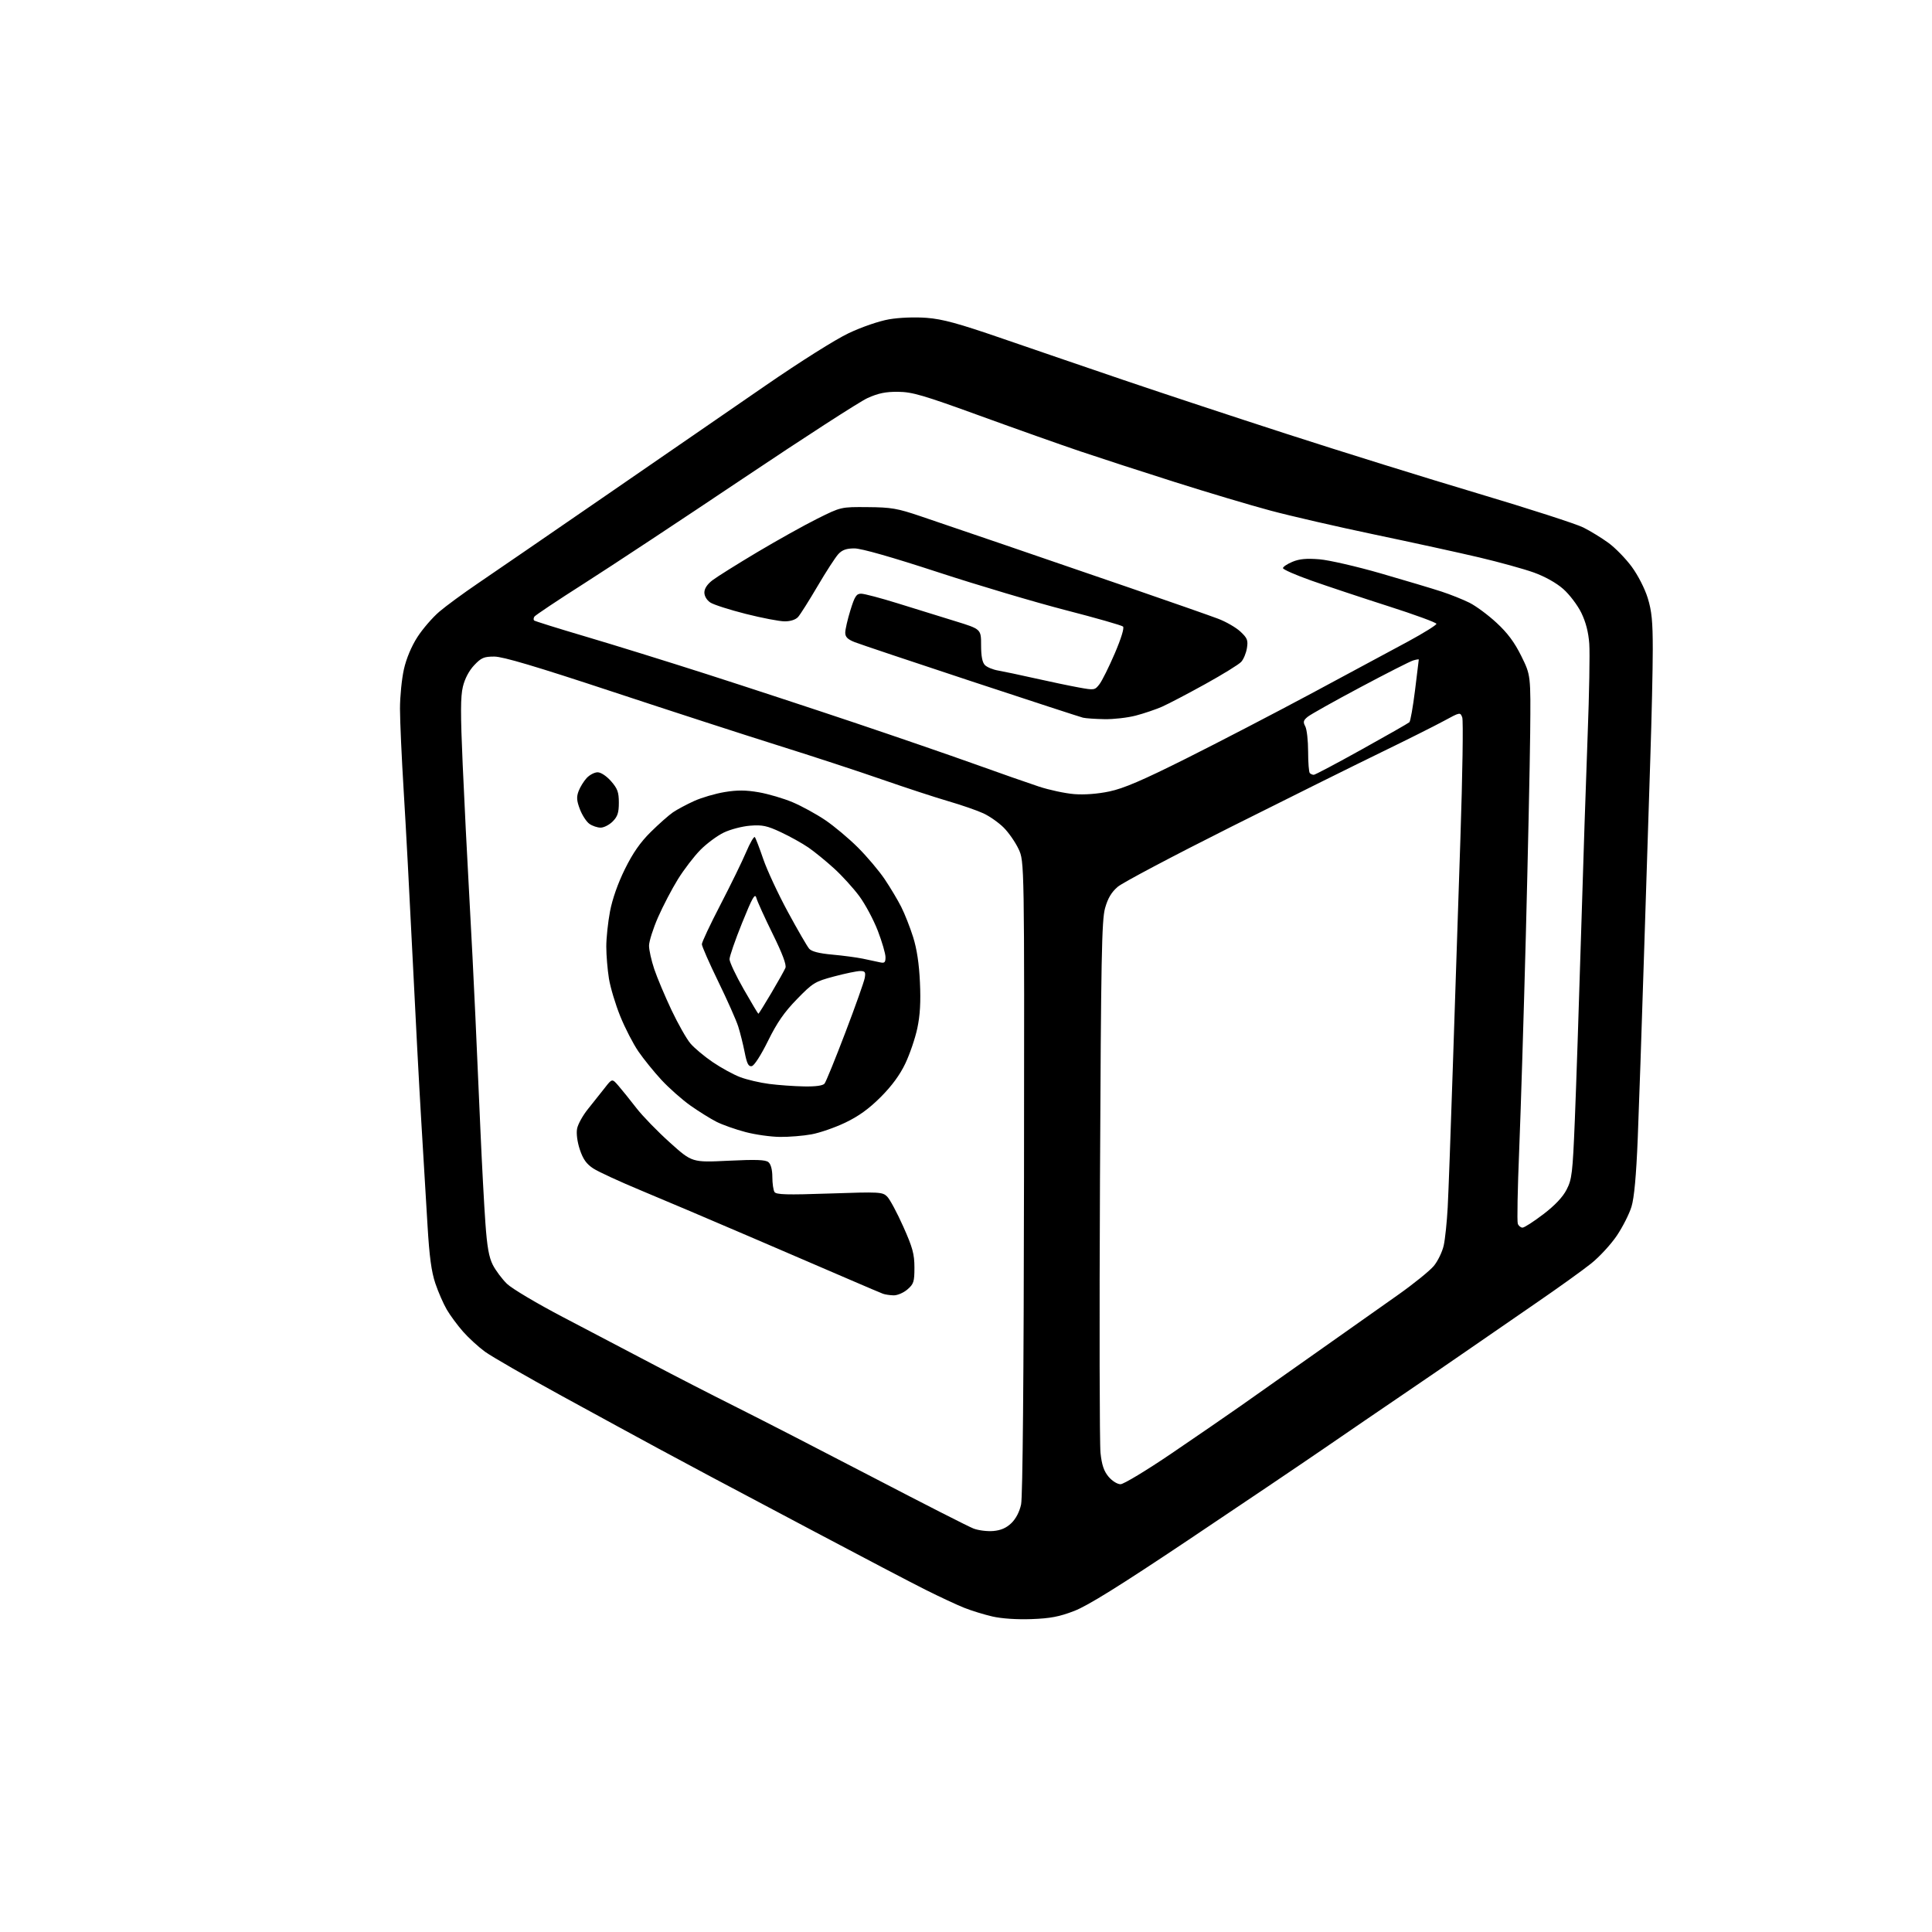 <?xml version="1.0" encoding="UTF-8" standalone="no"?>
<svg 
  version="1.1" 
  xmlns="http://www.w3.org/2000/svg" 
  xmlns:xlink="http://www.w3.org/1999/xlink" 
  xmlns:svg="http://www.w3.org/2000/svg"
  xmlns:rdf="http://www.w3.org/1999/02/22-rdf-syntax-ns#"
  xmlns:cc="http://creativecommons.org/ns#"
  xmlns:dc="http://purl.org/dc/elements/1.1/"
  viewBox="0 0 768 768"
  width="768"
  height="768"
>
<style>svg {background-color: white; }</style>"
<path stroke="none" fill="black" fill-rule="evenodd" d="M410.00,643.62C404.22,643.83 398.15,643.42 394.50,642.58C391.20,641.82 386.16,640.27 383.30,639.13C380.44,638.00 373.49,634.75 367.85,631.93C362.21,629.10 342.50,618.78 324.05,608.99C305.60,599.21 286.90,589.30 282.50,586.96C278.10,584.63 268.88,579.69 262.00,575.97C255.12,572.26 237.80,562.82 223.50,555.00C209.20,547.17 195.38,539.22 192.78,537.32C190.18,535.42 186.26,531.83 184.07,529.34C181.87,526.84 178.97,522.92 177.62,520.61C176.27,518.31 174.21,513.60 173.05,510.15C171.49,505.52 170.68,499.48 169.95,487.18C169.41,478.01 168.30,459.48 167.48,446.00C166.66,432.52 165.09,402.82 163.98,380.00C162.87,357.18 161.30,327.71 160.48,314.51C159.67,301.32 159.00,286.56 159.00,281.71C159.00,276.86 159.71,269.79 160.57,266.00C161.54,261.71 163.58,256.87 165.94,253.22C168.03,249.98 171.94,245.46 174.62,243.17C177.30,240.88 184.22,235.80 190.00,231.88C195.78,227.96 218.50,212.36 240.50,197.21C262.50,182.07 291.24,162.27 304.37,153.22C318.09,143.76 332.13,134.92 337.37,132.44C342.62,129.96 349.45,127.62 353.43,126.93C357.50,126.23 363.66,125.99 368.37,126.35C374.71,126.84 380.94,128.54 398.43,134.57C410.57,138.75 432.20,146.16 446.50,151.02C460.80,155.89 490.05,165.56 511.50,172.50C532.95,179.45 567.11,190.08 587.41,196.13C607.71,202.18 626.61,208.28 629.41,209.69C632.21,211.09 636.70,213.85 639.39,215.81C642.08,217.77 646.24,222.04 648.63,225.28C651.12,228.66 653.84,233.98 654.99,237.70C656.60,242.90 657.00,247.01 657.00,258.17C657.00,265.85 656.56,285.27 656.03,301.32C655.49,317.37 654.35,353.00 653.49,380.50C652.63,408.00 651.52,440.40 651.03,452.50C650.42,467.43 649.62,476.17 648.54,479.69C647.67,482.55 645.05,487.71 642.73,491.17C640.40,494.63 635.81,499.62 632.52,502.25C629.24,504.89 619.34,511.99 610.52,518.04C601.71,524.09 589.55,532.48 583.50,536.67C577.45,540.87 565.75,548.88 557.50,554.48C549.25,560.08 535.30,569.61 526.50,575.66C517.70,581.71 493.40,598.10 472.50,612.08C444.93,630.52 432.44,638.29 427.00,640.39C421.07,642.67 417.51,643.35 410.00,643.62zM394.83,608.60C397.85,608.34 400.02,607.40 402.02,605.48C403.82,603.75 405.27,600.98 405.90,598.04C406.54,595.06 406.96,547.59 407.06,467.89C407.21,342.43 407.21,342.43 404.90,337.51C403.63,334.80 400.97,330.97 399.00,329.00C397.03,327.03 393.41,324.48 390.96,323.34C388.51,322.20 382.23,320.02 377.00,318.50C371.77,316.98 359.92,313.09 350.65,309.87C341.38,306.64 322.93,300.59 309.65,296.43C296.37,292.27 266.54,282.59 243.37,274.93C213.01,264.89 199.91,261.00 196.49,261.00C192.37,261.00 191.30,261.46 188.48,264.45C186.43,266.63 184.77,269.79 184.00,272.99C183.05,276.94 183.04,283.77 183.92,303.78C184.54,317.93 185.71,341.20 186.51,355.50C187.31,369.80 188.42,391.62 188.97,404.00C189.53,416.38 190.44,437.07 191.01,450.00C191.58,462.93 192.45,479.19 192.95,486.14C193.62,495.63 194.36,499.79 195.91,502.83C197.05,505.06 199.59,508.45 201.55,510.36C203.52,512.26 213.54,518.21 223.81,523.58C234.09,528.94 249.93,537.25 259.00,542.04C268.07,546.83 283.38,554.69 293.00,559.50C302.62,564.31 326.91,576.80 346.97,587.25C367.03,597.70 385.03,606.87 386.97,607.61C388.91,608.36 392.45,608.80 394.83,608.60zM445.43,590.00C446.66,590.00 455.73,584.53 465.59,577.84C475.44,571.15 487.77,562.67 493.00,559.00C498.23,555.32 511.95,545.65 523.50,537.49C535.05,529.34 549.58,519.08 555.80,514.69C562.01,510.30 568.39,505.13 569.98,503.21C571.57,501.28 573.33,497.63 573.90,495.10C574.46,492.57 575.17,485.77 575.48,480.00C575.79,474.23 576.70,449.25 577.51,424.50C578.32,399.75 579.68,358.77 580.53,333.43C581.38,308.10 581.71,286.39 581.27,285.20C580.48,283.06 580.41,283.07 573.98,286.57C570.42,288.51 559.17,294.14 549.00,299.08C538.83,304.02 511.91,317.38 489.18,328.78C466.45,340.18 446.28,350.85 444.34,352.50C441.82,354.65 440.39,357.05 439.28,361.00C437.95,365.74 437.67,380.58 437.26,468.79C436.99,525.05 437.09,574.00 437.47,577.56C437.98,582.34 438.82,584.82 440.67,587.02C442.08,588.70 444.16,590.00 445.43,590.00zM355.19,514.92C353.71,514.88 351.82,514.59 351.00,514.29C350.18,513.99 344.32,511.50 338.00,508.77C331.68,506.04 313.90,498.40 298.50,491.78C283.10,485.16 263.52,476.85 255.00,473.31C246.47,469.77 237.86,465.80 235.85,464.49C233.12,462.70 231.77,460.81 230.50,456.99C229.48,453.94 229.04,450.59 229.40,448.67C229.73,446.90 231.69,443.37 233.75,440.83C235.81,438.28 238.81,434.51 240.42,432.44C243.33,428.69 243.33,428.69 245.92,431.70C247.34,433.35 250.53,437.31 253.00,440.50C255.47,443.69 261.46,449.85 266.31,454.20C275.11,462.11 275.11,462.11 289.53,461.41C300.54,460.88 304.31,461.01 305.47,461.98C306.43,462.78 307.01,464.96 307.02,467.87C307.02,470.42 307.41,473.10 307.87,473.83C308.55,474.90 312.74,475.02 329.72,474.44C349.71,473.76 350.81,473.81 352.67,475.67C353.74,476.74 356.61,482.09 359.05,487.56C362.79,495.92 363.49,498.50 363.50,503.84C363.50,509.54 363.22,510.41 360.69,512.59C359.13,513.93 356.69,514.96 355.19,514.92zM605.23,488.00C605.94,488.00 609.65,485.61 613.48,482.69C618.10,479.17 621.22,475.87 622.75,472.89C624.86,468.79 625.15,466.42 626.01,445.45C626.53,432.83 627.64,399.77 628.48,372.00C629.31,344.23 630.50,308.27 631.12,292.10C631.74,275.93 632.03,259.64 631.76,255.89C631.43,251.30 630.39,247.28 628.58,243.57C627.10,240.55 623.87,236.29 621.40,234.12C618.65,231.70 614.12,229.17 609.71,227.58C605.74,226.16 595.98,223.46 588.00,221.58C580.02,219.70 561.35,215.62 546.50,212.51C531.65,209.40 512.98,205.10 505.00,202.96C497.02,200.83 479.93,195.72 467.00,191.62C454.07,187.52 437.20,182.04 429.50,179.44C421.80,176.84 403.80,170.46 389.50,165.26C367.00,157.08 362.63,155.80 357.00,155.75C352.07,155.70 349.13,156.31 344.85,158.24C341.74,159.65 319.47,174.04 295.35,190.22C271.23,206.40 242.84,225.15 232.26,231.89C221.68,238.63 212.75,244.59 212.41,245.14C212.08,245.69 212.03,246.36 212.30,246.64C212.58,246.91 221.74,249.78 232.65,253.00C243.57,256.22 265.32,262.97 281.00,268.00C296.68,273.03 323.00,281.68 339.50,287.22C356.00,292.76 377.60,300.20 387.50,303.75C397.40,307.31 408.88,311.32 413.00,312.68C417.12,314.04 423.43,315.38 427.00,315.67C431.06,315.99 436.32,315.60 441.00,314.61C446.64,313.43 454.19,310.19 471.50,301.53C484.15,295.20 506.65,283.52 521.50,275.56C536.35,267.60 553.56,258.35 559.75,254.99C565.94,251.63 571.00,248.48 571.00,247.98C571.00,247.49 562.34,244.31 551.75,240.93C541.16,237.54 527.44,232.97 521.25,230.78C515.06,228.59 510.00,226.37 510.00,225.84C510.00,225.32 511.69,224.19 513.75,223.33C516.52,222.17 519.33,221.91 524.50,222.33C528.35,222.65 539.38,225.19 549.00,227.97C558.62,230.75 569.42,233.98 573.00,235.15C576.58,236.32 581.60,238.33 584.16,239.61C586.73,240.90 591.57,244.48 594.91,247.58C599.30,251.64 602.04,255.33 604.75,260.81C608.50,268.42 608.50,268.42 608.27,291.46C608.14,304.13 607.36,340.38 606.54,372.00C605.71,403.62 604.52,441.97 603.90,457.21C603.27,472.45 603.02,485.61 603.35,486.46C603.67,487.31 604.52,488.00 605.23,488.00zM310.07,451.94C306.45,451.91 300.28,451.05 296.35,450.01C292.41,448.98 287.24,447.15 284.85,445.95C282.46,444.74 277.77,441.82 274.43,439.46C271.09,437.09 265.92,432.51 262.93,429.28C259.94,426.05 255.82,420.95 253.76,417.95C251.70,414.95 248.47,408.68 246.57,404.00C244.67,399.32 242.64,392.57 242.06,389.00C241.49,385.43 241.01,379.73 241.01,376.34C241.00,372.95 241.67,366.65 242.48,362.34C243.41,357.41 245.61,351.15 248.40,345.50C251.57,339.07 254.51,334.85 258.69,330.72C261.91,327.54 265.89,324.02 267.52,322.91C269.16,321.79 272.94,319.77 275.91,318.42C278.89,317.07 284.35,315.47 288.04,314.86C293.07,314.03 296.46,314.05 301.62,314.94C305.40,315.60 311.43,317.37 315.02,318.88C318.60,320.38 324.45,323.58 328.02,325.99C331.58,328.39 337.46,333.32 341.07,336.93C344.68,340.54 349.46,346.20 351.68,349.50C353.90,352.80 356.86,357.75 358.25,360.50C359.64,363.25 361.77,368.65 362.98,372.50C364.46,377.19 365.36,383.14 365.69,390.50C366.05,398.30 365.75,403.61 364.65,408.74C363.81,412.72 361.66,419.02 359.89,422.74C357.74,427.28 354.51,431.67 350.09,436.10C345.42,440.77 341.32,443.73 336.00,446.27C331.88,448.24 325.83,450.33 322.57,450.92C319.30,451.52 313.68,451.98 310.07,451.94zM319.63,431.87C324.26,431.96 327.11,431.56 327.77,430.75C328.33,430.06 332.04,420.95 336.02,410.50C340.01,400.05 343.48,390.26 343.75,388.75C344.16,386.41 343.89,386.00 341.93,386.00C340.67,386.00 336.01,386.97 331.57,388.15C323.93,390.19 323.14,390.67 316.79,397.19C311.74,402.37 308.89,406.49 305.29,413.79C302.48,419.49 299.81,423.63 298.83,423.81C297.53,424.05 296.91,422.84 296.02,418.31C295.39,415.11 294.23,410.48 293.44,408.00C292.65,405.52 289.08,397.49 285.50,390.15C281.93,382.81 279.00,376.14 279.00,375.34C279.00,374.53 282.31,367.49 286.36,359.69C290.41,351.88 295.01,342.47 296.58,338.77C298.15,335.06 299.71,332.36 300.06,332.77C300.40,333.17 301.91,337.10 303.41,341.50C304.92,345.90 309.31,355.35 313.19,362.50C317.06,369.65 320.88,376.24 321.67,377.14C322.64,378.24 325.61,379.00 330.80,379.47C335.04,379.85 340.52,380.58 343.00,381.09C345.48,381.60 348.51,382.25 349.75,382.53C351.63,382.95 352.00,382.62 352.00,380.49C352.00,379.08 350.62,374.36 348.94,369.99C347.25,365.62 343.96,359.45 341.61,356.27C339.27,353.10 334.75,348.12 331.56,345.22C328.38,342.32 323.79,338.58 321.37,336.91C318.94,335.24 314.02,332.50 310.43,330.82C304.90,328.23 303.03,327.84 298.20,328.22C295.07,328.46 290.35,329.69 287.73,330.95C285.11,332.21 280.91,335.32 278.40,337.87C275.89,340.42 271.88,345.65 269.49,349.50C267.10,353.35 263.54,360.17 261.57,364.66C259.61,369.15 258.00,374.23 258.00,375.94C258.00,377.66 258.94,381.86 260.09,385.28C261.24,388.69 264.32,395.99 266.92,401.50C269.53,407.00 272.92,412.99 274.46,414.80C276.01,416.62 280.00,419.96 283.33,422.22C286.67,424.49 291.57,427.17 294.23,428.18C296.89,429.19 302.09,430.41 305.78,430.88C309.48,431.36 315.71,431.80 319.63,431.87zM301.47,403.00C301.61,403.00 303.93,399.29 306.61,394.75C309.30,390.21 311.82,385.71 312.22,384.74C312.70,383.57 311.03,379.10 307.14,371.21C303.95,364.73 301.04,358.32 300.67,356.96C300.12,354.92 299.15,356.61 295.00,366.87C292.25,373.67 290.00,380.17 290.00,381.30C290.00,382.44 292.52,387.79 295.61,393.19C298.69,398.58 301.33,403.00 301.47,403.00zM238.77,329.00C237.49,329.00 235.48,328.33 234.31,327.50C233.13,326.68 231.43,324.07 230.53,321.71C229.22,318.29 229.12,316.82 230.01,314.46C230.63,312.83 232.08,310.49 233.24,309.25C234.40,308.01 236.35,307.00 237.57,307.00C238.86,307.00 241.09,308.48 242.90,310.53C245.48,313.48 246.00,314.90 246.00,319.08C246.00,323.07 245.50,324.59 243.55,326.55C242.20,327.90 240.05,329.00 238.77,329.00zM522.25,308.00C522.75,308.00 531.34,303.46 541.33,297.90C551.33,292.35 559.84,287.49 560.25,287.10C560.67,286.71 561.67,281.02 562.49,274.45C563.31,267.88 563.99,262.36 563.99,262.18C564.00,262.01 562.99,262.17 561.75,262.54C560.51,262.91 551.05,267.72 540.73,273.22C530.41,278.71 521.01,283.98 519.85,284.92C518.09,286.35 517.92,286.99 518.87,288.75C519.49,289.92 520.00,294.42 520.00,298.77C520.00,303.11 520.30,306.97 520.67,307.33C521.03,307.70 521.75,308.00 522.25,308.00zM439.04,285.88C435.44,285.82 431.60,285.55 430.50,285.29C429.40,285.02 409.38,278.49 386.00,270.77C362.62,263.05 341.81,256.07 339.75,255.26C336.94,254.15 336.00,253.21 336.00,251.50C336.00,250.24 336.92,246.24 338.04,242.61C339.76,237.04 340.43,236.00 342.32,236.00C343.55,236.00 350.17,237.75 357.03,239.89C363.89,242.02 374.11,245.19 379.75,246.93C390.00,250.09 390.00,250.09 390.00,256.47C390.00,260.87 390.48,263.33 391.53,264.39C392.37,265.23 394.74,266.21 396.78,266.55C398.83,266.90 405.45,268.30 411.50,269.66C417.55,271.02 425.35,272.65 428.83,273.28C435.01,274.41 435.21,274.37 437.06,271.97C438.10,270.61 440.84,265.10 443.15,259.72C445.67,253.83 446.98,249.59 446.42,249.06C445.91,248.58 435.66,245.65 423.64,242.55C411.61,239.45 388.76,232.66 372.87,227.46C354.52,221.45 342.39,218.00 339.65,218.00C336.48,218.00 334.80,218.59 333.26,220.25C332.11,221.49 328.39,227.22 325.00,233.00C321.60,238.78 318.12,244.29 317.26,245.25C316.29,246.33 314.25,247.00 311.95,247.00C309.90,247.00 302.94,245.67 296.49,244.04C290.04,242.41 283.70,240.38 282.38,239.52C280.96,238.58 280.00,236.98 280.00,235.53C280.00,233.96 281.16,232.22 283.25,230.63C285.04,229.27 293.02,224.27 301.00,219.51C308.98,214.76 319.73,208.76 324.91,206.18C334.32,201.50 334.32,201.50 344.91,201.59C354.27,201.66 356.71,202.08 366.00,205.23C371.77,207.18 386.40,212.16 398.50,216.30C410.60,220.44 433.55,228.32 449.50,233.80C465.45,239.29 481.07,244.76 484.20,245.95C487.34,247.13 491.33,249.44 493.08,251.07C495.84,253.65 496.18,254.51 495.67,257.64C495.35,259.63 494.33,262.08 493.41,263.09C492.50,264.11 486.06,268.08 479.12,271.92C472.18,275.76 464.45,279.81 461.94,280.92C459.43,282.02 454.72,283.62 451.48,284.46C448.23,285.31 442.64,285.95 439.04,285.88z" />

</svg>